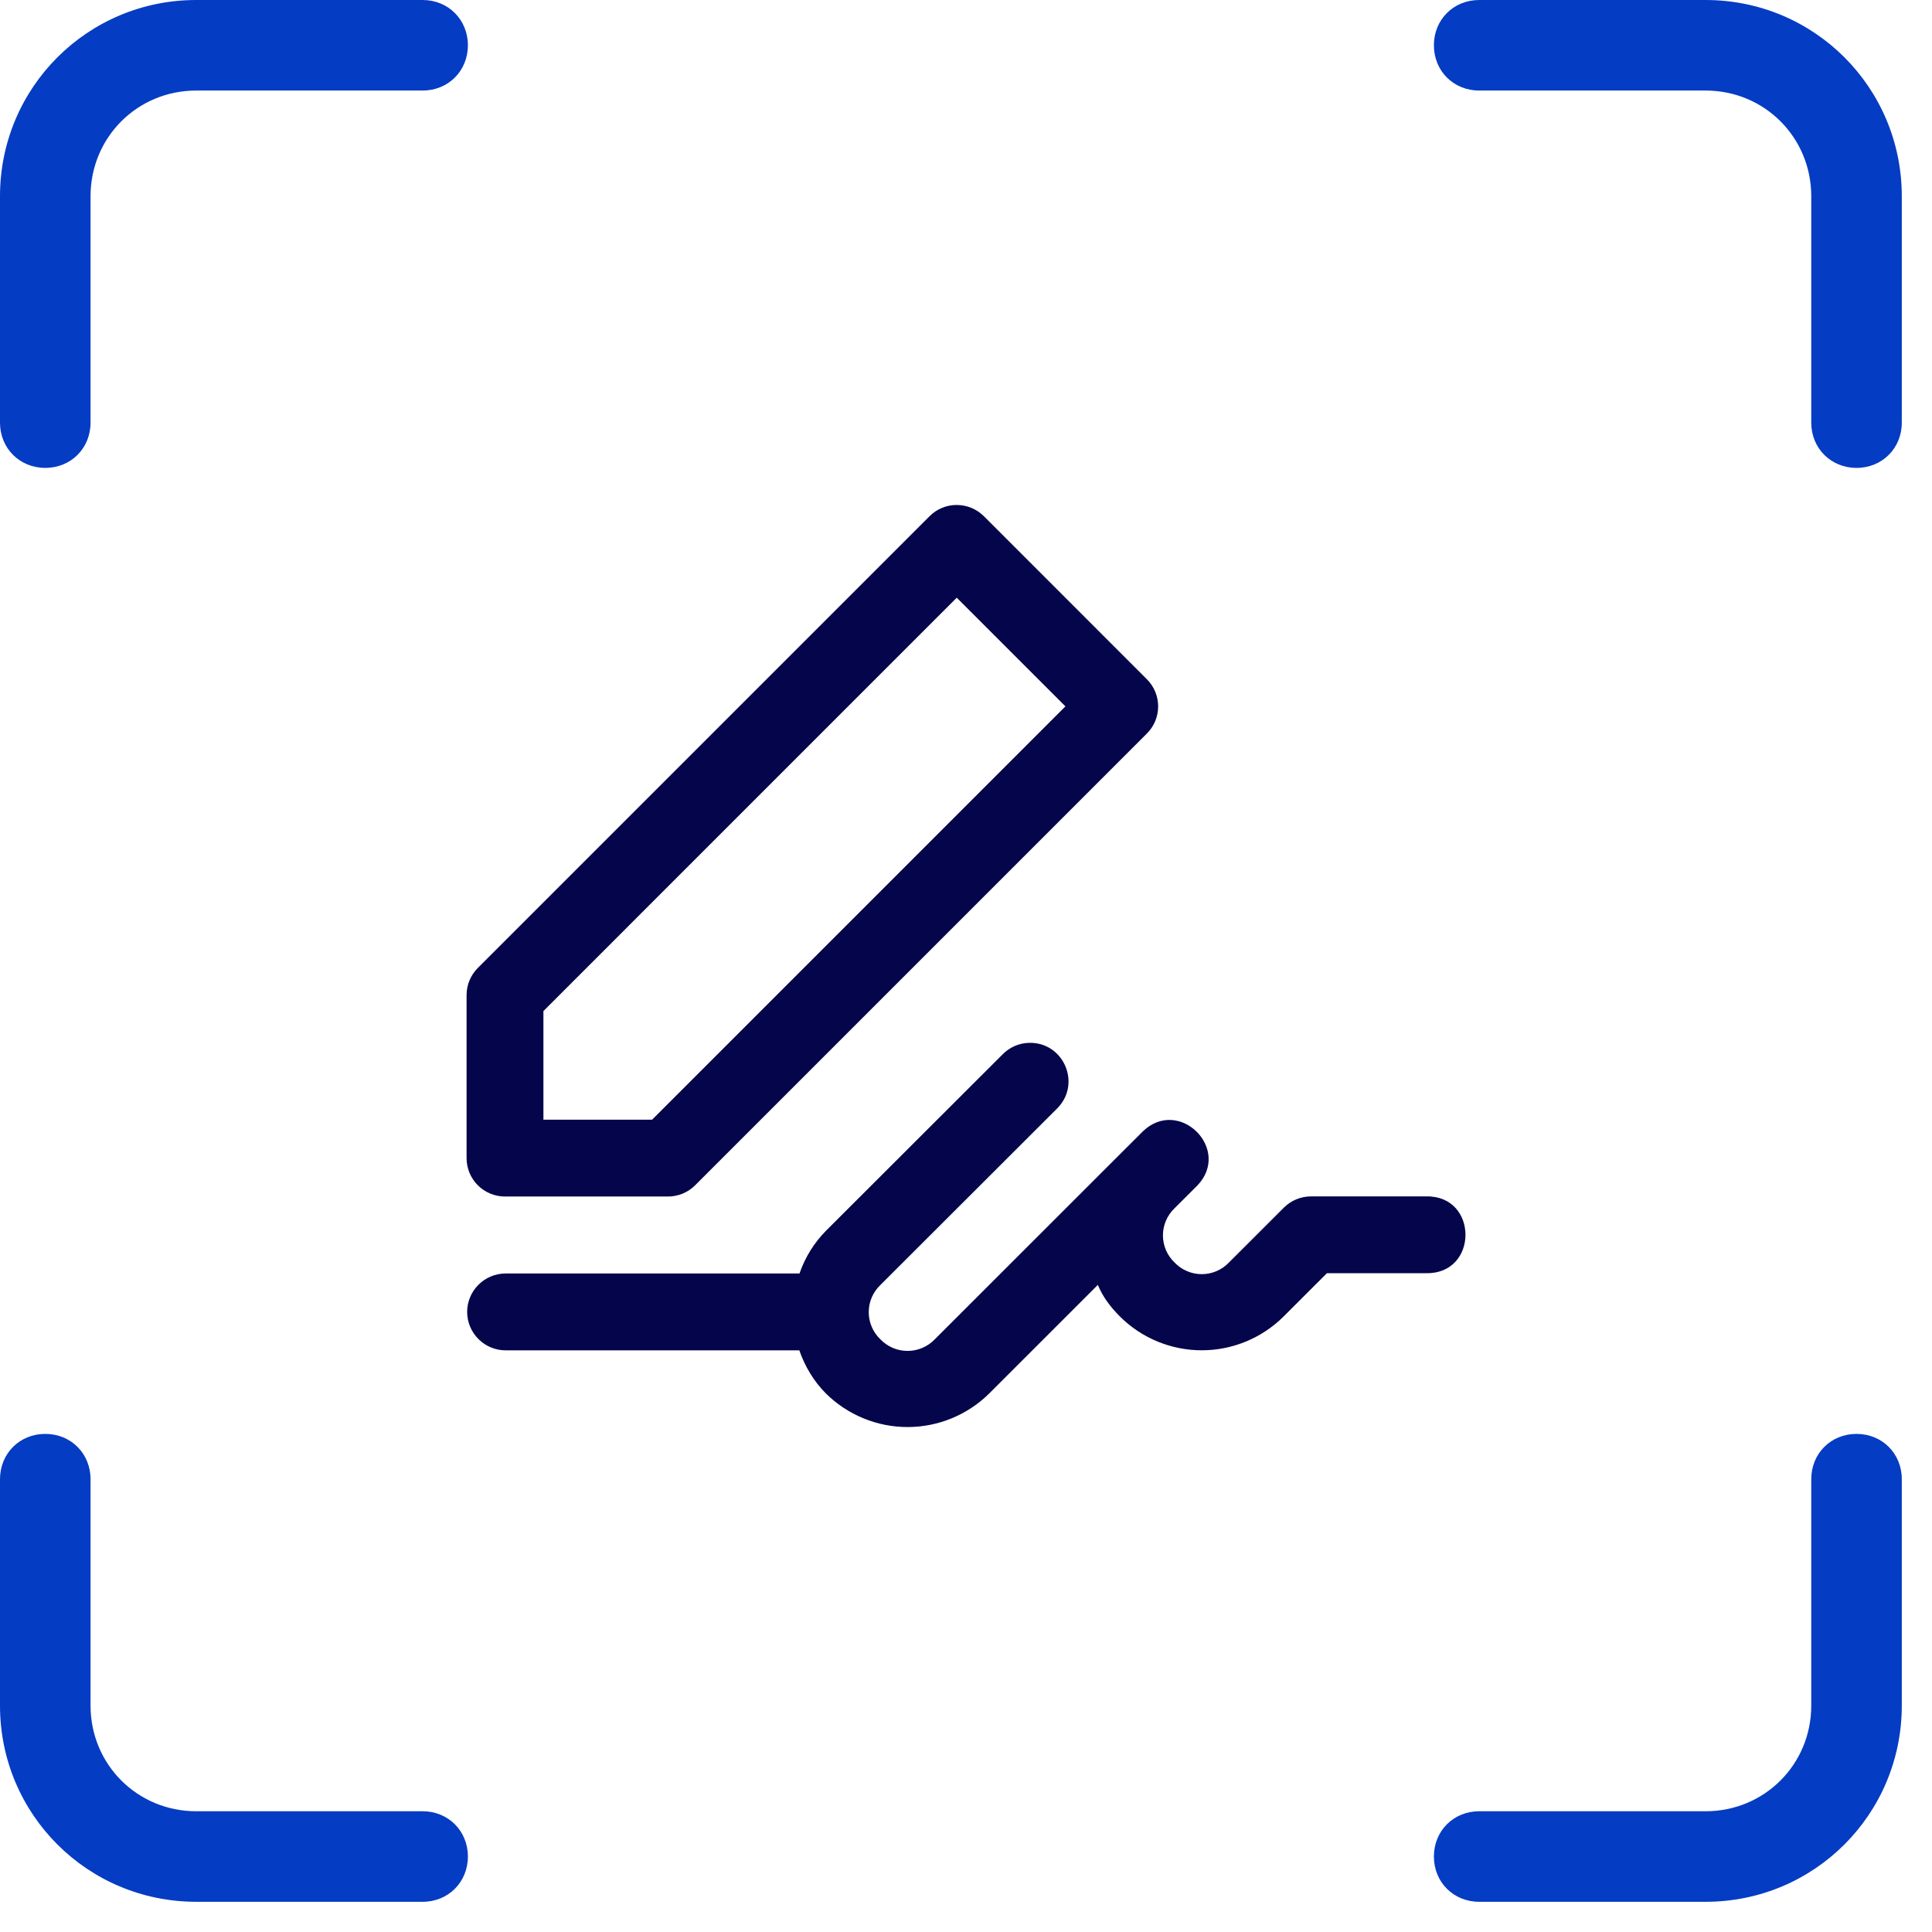<svg width="44" height="44" viewBox="0 0 44 44" fill="none" xmlns="http://www.w3.org/2000/svg">
<path d="M43.312 4.469C43.312 1.994 41.319 0 38.844 0H33.688C33.103 0 32.656 0.447 32.656 1.031C32.656 1.616 33.103 2.062 33.688 2.062H38.844C40.184 2.062 41.25 3.128 41.25 4.469V9.625C41.25 10.209 41.697 10.656 42.281 10.656C42.866 10.656 43.312 10.209 43.312 9.625V4.469ZM1.031 10.656C1.616 10.656 2.062 10.209 2.062 9.625V4.469C2.062 3.128 3.128 2.062 4.469 2.062H9.625C10.209 2.062 10.656 1.616 10.656 1.031C10.656 0.447 10.209 0 9.625 0H4.469C1.994 0 0 1.994 0 4.469V9.625C0 10.209 0.447 10.656 1.031 10.656ZM4.469 43.312H9.625C10.209 43.312 10.656 42.866 10.656 42.281C10.656 41.697 10.209 41.25 9.625 41.25H4.469C3.128 41.25 2.062 40.184 2.062 38.844V33.688C2.062 33.103 1.616 32.656 1.031 32.656C0.447 32.656 0 33.103 0 33.688V38.844C0 41.319 1.994 43.312 4.469 43.312ZM43.312 38.844V33.688C43.312 33.103 42.866 32.656 42.281 32.656C41.697 32.656 41.25 33.103 41.25 33.688V38.844C41.25 40.184 40.184 41.25 38.844 41.25H33.688C33.103 41.25 32.656 41.697 32.656 42.281C32.656 42.866 33.103 43.312 33.688 43.312H38.844C41.319 43.312 43.312 41.319 43.312 38.844Z" fill="#043CC3"/>
<path d="M21.777 11.5C21.549 11.503 21.331 11.595 21.171 11.756L10.882 22.045C10.718 22.209 10.626 22.431 10.626 22.663V26.375C10.626 26.607 10.718 26.83 10.882 26.994C11.046 27.158 11.269 27.25 11.501 27.25H15.213C15.445 27.25 15.667 27.158 15.831 26.994L26.119 16.706C26.284 16.542 26.376 16.32 26.376 16.088C26.376 15.856 26.284 15.633 26.119 15.469L22.408 11.757C22.325 11.675 22.227 11.609 22.119 11.565C22.011 11.521 21.895 11.499 21.778 11.501L21.777 11.5ZM21.789 13.612L24.264 16.087L14.851 25.5H12.376V23.026L21.789 13.612Z" fill="#05054B"/>
<path d="M23.433 23.75C23.205 23.757 22.989 23.852 22.831 24.015L18.812 28.029C18.54 28.304 18.334 28.637 18.208 29.003H11.514C11.282 29.003 11.06 29.096 10.896 29.26C10.732 29.424 10.639 29.646 10.639 29.878C10.639 30.11 10.732 30.332 10.896 30.496C11.06 30.66 11.282 30.753 11.514 30.753H18.204C18.329 31.112 18.527 31.453 18.812 31.738C19.307 32.226 19.974 32.5 20.669 32.5C21.364 32.5 22.031 32.226 22.526 31.738L25.002 29.263C25.118 29.534 25.273 29.749 25.513 29.99C26.007 30.478 26.674 30.752 27.369 30.752C28.064 30.752 28.731 30.478 29.225 29.99L30.22 28.996H32.488C33.671 29.012 33.671 27.231 32.488 27.247H29.858C29.626 27.247 29.403 27.339 29.239 27.503L27.988 28.753C27.908 28.837 27.812 28.904 27.706 28.949C27.599 28.995 27.485 29.018 27.369 29.018C27.253 29.018 27.139 28.995 27.033 28.949C26.926 28.904 26.83 28.837 26.75 28.753C26.667 28.674 26.6 28.578 26.554 28.471C26.509 28.365 26.485 28.251 26.485 28.135C26.485 28.019 26.509 27.905 26.554 27.799C26.6 27.692 26.667 27.596 26.75 27.517L27.268 27C28.059 26.175 26.856 24.974 26.031 25.763L25.513 26.28L21.289 30.502C21.209 30.585 21.113 30.652 21.006 30.697C20.9 30.743 20.785 30.766 20.669 30.766C20.553 30.766 20.439 30.743 20.332 30.697C20.226 30.652 20.13 30.585 20.05 30.502C19.966 30.422 19.899 30.326 19.854 30.22C19.808 30.113 19.785 29.999 19.785 29.883C19.785 29.768 19.808 29.653 19.854 29.547C19.899 29.441 19.966 29.345 20.05 29.265L24.068 25.252C24.64 24.695 24.23 23.727 23.432 23.75H23.433Z" fill="#05054B"/>
</svg>
